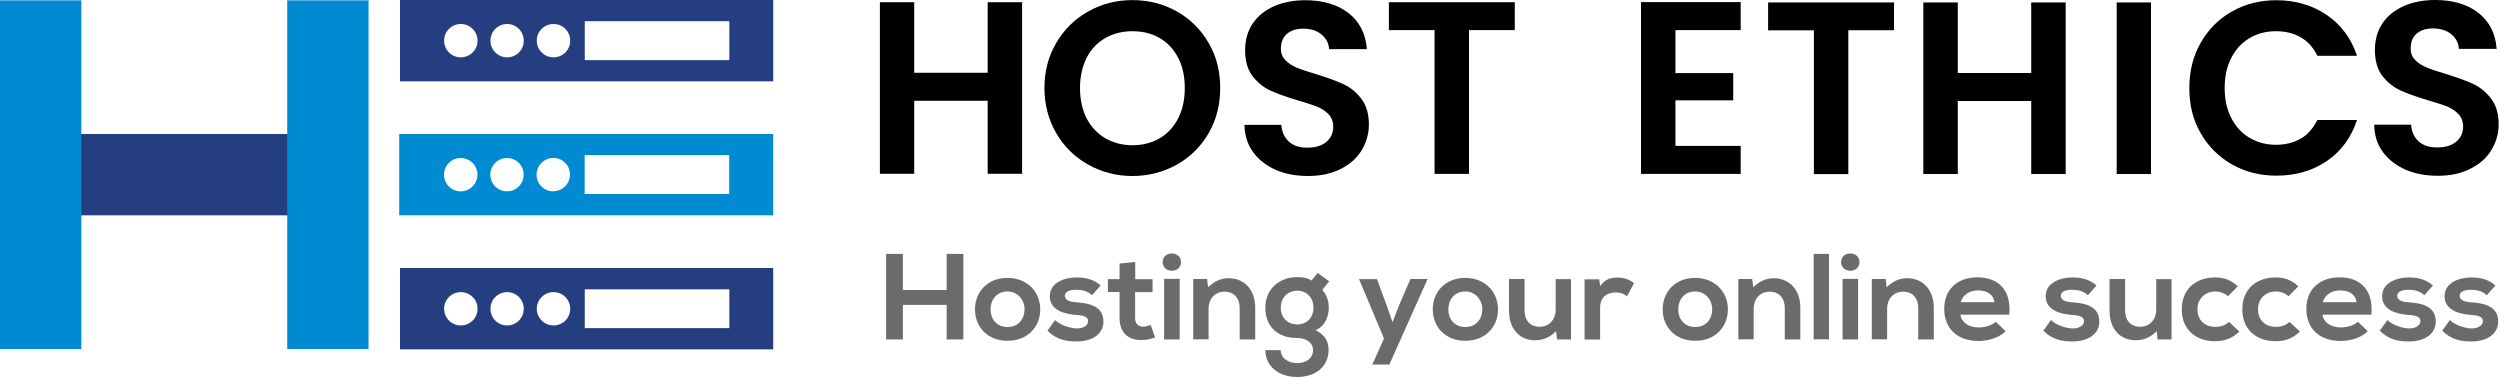<svg xmlns="http://www.w3.org/2000/svg" width="225" height="34" viewBox="0 0 225 34" fill="none"><path d="M36 0V7.32H69.59V0H36ZM52.63 1.91H65.64V5.41H52.63V1.91ZM48.31 3.66C48.31 3.17 48.54 2.75 48.9 2.47C49.15 2.27 49.47 2.16 49.82 2.16C50.65 2.16 51.32 2.83 51.32 3.66C51.32 4.49 50.65 5.16 49.82 5.16C49.47 5.16 49.15 5.05 48.9 4.85C48.54 4.57 48.31 4.15 48.31 3.66ZM44.14 3.66C44.14 2.83 44.81 2.16 45.64 2.16C45.88 2.16 46.1 2.21 46.3 2.31C46.8 2.55 47.14 3.07 47.14 3.66C47.14 4.26 46.8 4.77 46.3 5.01C46.1 5.11 45.88 5.16 45.64 5.16C44.81 5.16 44.14 4.49 44.14 3.66ZM39.97 3.66C39.97 2.83 40.64 2.16 41.47 2.16C42.3 2.16 42.98 2.83 42.98 3.66C42.98 4.49 42.3 5.16 41.47 5.16C40.64 5.16 39.97 4.49 39.97 3.66Z" fill="#253E80"></path><path d="M32.36 12.06H2.03V19.38H32.36V12.06Z" fill="#253E80"></path><path d="M35.93 12.06V19.38H69.59V12.06H35.93ZM41.46 17.22C40.63 17.22 39.96 16.55 39.96 15.72C39.96 14.89 40.63 14.22 41.46 14.22C42.29 14.22 42.97 14.89 42.97 15.72C42.97 16.55 42.29 17.22 41.46 17.22ZM46.29 17.07C46.09 17.17 45.87 17.22 45.63 17.22C44.8 17.22 44.13 16.55 44.13 15.72C44.13 14.89 44.8 14.22 45.63 14.22C45.87 14.22 46.09 14.28 46.29 14.37C46.79 14.61 47.13 15.12 47.13 15.72C47.13 16.32 46.79 16.83 46.29 17.07ZM49.8 17.22C49.45 17.22 49.13 17.11 48.88 16.91C48.52 16.64 48.29 16.21 48.29 15.72C48.29 15.23 48.52 14.81 48.88 14.53C49.13 14.33 49.45 14.21 49.8 14.21C50.63 14.21 51.3 14.88 51.3 15.71C51.3 16.54 50.63 17.21 49.8 17.21V17.22ZM65.63 17.46H52.62V13.96H65.63V17.46Z" fill="#008AD2"></path><path d="M7.32 31.41L7.32 0.03L8.58307e-06 0.03L8.58307e-06 31.41H7.32Z" fill="#008AD2"></path><path d="M33.17 31.41V0.03L25.85 0.03V31.41H33.17Z" fill="#008AD2"></path><path d="M36 24.12V31.44H69.59V24.12H36ZM52.63 26.04H65.64V29.53H52.63V26.04ZM48.31 27.79C48.31 27.3 48.54 26.88 48.9 26.6C49.15 26.4 49.47 26.29 49.82 26.29C50.65 26.29 51.32 26.96 51.32 27.79C51.32 28.62 50.65 29.29 49.82 29.29C49.47 29.29 49.15 29.18 48.9 28.98C48.54 28.7 48.31 28.28 48.31 27.79ZM44.14 27.79C44.14 26.96 44.81 26.29 45.64 26.29C45.88 26.29 46.1 26.34 46.3 26.44C46.8 26.68 47.14 27.19 47.14 27.79C47.14 28.38 46.8 28.9 46.3 29.14C46.1 29.24 45.88 29.29 45.64 29.29C44.81 29.29 44.14 28.62 44.14 27.79ZM39.97 27.79C39.97 26.96 40.64 26.29 41.47 26.29C42.3 26.29 42.98 26.96 42.98 27.79C42.98 28.62 42.3 29.29 41.47 29.29C40.64 29.29 39.97 28.62 39.97 27.79Z" fill="#253E80"></path><path d="M88.89 0.2V6.55H82.28V0.2H79.19V15.64H82.28V9.07H88.89V15.64H91.99V0.2H88.89Z" fill="black"></path><path d="M108.77 3.85C108.07 2.65 107.12 1.71 105.92 1.03C104.71 0.35 103.38 0.01 101.92 0.01C100.46 0.01 99.15 0.35 97.94 1.03C96.73 1.71 95.77 2.65 95.07 3.85C94.36 5.05 94 6.41 94 7.91C94 9.41 94.36 10.78 95.07 12C95.77 13.2 96.73 14.14 97.94 14.82C99.15 15.49 100.47 15.84 101.92 15.84C103.37 15.84 104.7 15.49 105.91 14.82C107.12 14.14 108.07 13.2 108.77 12C109.47 10.79 109.82 9.43 109.82 7.91C109.82 6.39 109.47 5.05 108.77 3.85ZM106.04 10.64C105.64 11.42 105.09 12.02 104.38 12.44C103.68 12.85 102.86 13.07 101.93 13.07C101 13.07 100.18 12.85 99.47 12.44C98.76 12.02 98.19 11.41 97.79 10.64C97.4 9.85 97.2 8.94 97.2 7.92C97.2 6.9 97.41 5.99 97.79 5.21C98.19 4.43 98.75 3.84 99.47 3.43C100.18 3.02 101 2.81 101.93 2.81C102.86 2.81 103.68 3.02 104.38 3.43C105.09 3.84 105.64 4.44 106.04 5.21C106.44 5.99 106.63 6.89 106.63 7.92C106.63 8.95 106.44 9.85 106.04 10.64Z" fill="black"></path><path d="M122.52 8.89C122.07 8.3 121.52 7.85 120.88 7.56C120.25 7.27 119.43 6.98 118.43 6.67C117.7 6.45 117.12 6.26 116.71 6.09C116.31 5.92 115.96 5.7 115.69 5.42C115.42 5.15 115.28 4.81 115.28 4.39C115.28 3.81 115.46 3.35 115.83 3.04C116.19 2.74 116.67 2.58 117.28 2.58C117.97 2.58 118.52 2.75 118.94 3.11C119.36 3.46 119.59 3.89 119.62 4.42H123.02C122.91 3.04 122.37 1.96 121.37 1.18C120.38 0.41 119.08 0.02 117.49 0.02C116.43 0.02 115.49 0.2 114.66 0.56C113.84 0.93 113.19 1.45 112.74 2.12C112.29 2.8 112.06 3.6 112.06 4.52C112.06 5.49 112.28 6.27 112.73 6.85C113.18 7.42 113.71 7.87 114.34 8.15C114.97 8.44 115.79 8.73 116.79 9.03C117.52 9.24 118.1 9.43 118.52 9.59C118.94 9.76 119.3 10 119.58 10.29C119.85 10.58 119.99 10.96 119.99 11.41C119.99 11.97 119.78 12.43 119.37 12.77C118.96 13.12 118.39 13.29 117.66 13.29C116.93 13.29 116.4 13.11 116 12.74C115.59 12.37 115.37 11.88 115.32 11.24H112C112.02 12.18 112.28 13 112.78 13.69C113.28 14.38 113.97 14.91 114.82 15.29C115.68 15.66 116.66 15.84 117.74 15.84C118.87 15.84 119.85 15.62 120.68 15.2C121.5 14.78 122.13 14.22 122.56 13.51C122.98 12.8 123.2 12.03 123.2 11.21C123.2 10.25 122.97 9.48 122.52 8.89Z" fill="black"></path><path d="M125 0.2V2.71H129.11V15.65H132.21V2.71H136.33V0.2H125Z" fill="black"></path><path d="M156.66 2.72V0.19H147.69V15.65H156.66V13.13H150.79V9.03H155.99V6.58H150.79V2.71H156.66V2.72Z" fill="black"></path><path d="M159.13 0.22V2.73H163.25V15.67H166.35V2.72H170.46V0.22H159.13Z" fill="black"></path><path d="M182.81 0.22V6.57H176.2V0.22H173.1V15.66H176.2V9.09H182.81V15.66H185.91V0.22H182.81Z" fill="black"></path><path d="M190.5 0.22V15.66H193.59V0.22H190.5Z" fill="black"></path><path d="M207.07 12.47C206.43 12.84 205.69 13.03 204.84 13.03C203.94 13.03 203.14 12.81 202.44 12.39C201.74 11.98 201.2 11.37 200.81 10.61C200.41 9.83 200.22 8.93 200.22 7.92C200.22 6.91 200.41 5.99 200.81 5.22C201.2 4.45 201.74 3.86 202.44 3.44C203.14 3.02 203.94 2.81 204.84 2.81C205.68 2.81 206.43 2.99 207.07 3.36C207.71 3.73 208.2 4.28 208.56 5.02H212.13C211.61 3.45 210.7 2.23 209.41 1.35C208.12 0.47 206.59 0.02 204.87 0.02C203.4 0.02 202.07 0.36 200.88 1.03C199.69 1.7 198.75 2.64 198.07 3.84C197.38 5.04 197.04 6.4 197.04 7.93C197.04 9.46 197.37 10.8 198.07 12C198.75 13.19 199.69 14.12 200.88 14.8C202.07 15.47 203.4 15.81 204.87 15.81C206.61 15.81 208.12 15.37 209.42 14.49C210.71 13.61 211.61 12.38 212.13 10.8H208.56C208.2 11.53 207.71 12.1 207.07 12.48V12.47Z" fill="black"></path><path d="M224.19 8.87C223.74 8.28 223.19 7.83 222.56 7.54C221.92 7.25 221.1 6.96 220.11 6.65C219.36 6.43 218.79 6.24 218.39 6.07C217.98 5.9 217.64 5.68 217.37 5.4C217.09 5.13 216.96 4.79 216.96 4.37C216.96 3.79 217.14 3.33 217.5 3.02C217.86 2.72 218.34 2.56 218.95 2.56C219.64 2.56 220.2 2.73 220.63 3.09C221.04 3.44 221.27 3.87 221.3 4.4H224.7C224.6 3.02 224.05 1.94 223.06 1.16C222.07 0.39 220.77 0 219.18 0C218.11 0 217.17 0.18 216.35 0.54C215.52 0.91 214.88 1.43 214.42 2.1C213.97 2.78 213.74 3.58 213.74 4.5C213.74 5.47 213.97 6.25 214.41 6.83C214.86 7.4 215.4 7.85 216.03 8.13C216.66 8.42 217.47 8.71 218.47 9.01C219.2 9.22 219.79 9.41 220.21 9.57C220.63 9.74 220.98 9.98 221.26 10.27C221.54 10.56 221.68 10.94 221.68 11.39C221.68 11.95 221.47 12.41 221.06 12.75C220.64 13.1 220.08 13.27 219.35 13.27C218.62 13.27 218.09 13.09 217.67 12.72C217.27 12.35 217.04 11.86 217 11.22H213.68C213.69 12.16 213.95 12.98 214.45 13.67C214.96 14.36 215.64 14.89 216.5 15.27C217.36 15.64 218.33 15.82 219.41 15.82C220.54 15.82 221.53 15.6 222.35 15.18C223.18 14.76 223.81 14.2 224.23 13.49C224.66 12.78 224.88 12.01 224.88 11.19C224.88 10.23 224.65 9.46 224.19 8.87Z" fill="black"></path><path d="M85.2 30.55V27.44H81.26V30.55H79.75V22.85H81.26V26.1H85.2V22.85H86.7V30.55H85.2Z" fill="#6B6B6B"></path><path d="M93.62 27.84C93.62 29.4 92.51 30.67 90.68 30.67C88.85 30.67 87.75 29.4 87.75 27.84C87.75 26.28 88.87 25.01 90.67 25.01C92.47 25.01 93.62 26.29 93.62 27.84ZM89.15 27.84C89.15 28.67 89.66 29.43 90.68 29.43C91.7 29.43 92.21 28.66 92.21 27.84C92.21 27.02 91.61 26.23 90.68 26.23C89.67 26.23 89.15 27.02 89.15 27.84Z" fill="#6B6B6B"></path><path d="M98.27 26.56C97.87 26.2 97.41 26.08 96.87 26.08C96.21 26.08 95.84 26.28 95.84 26.62C95.84 26.96 96.17 27.17 96.89 27.21C97.95 27.28 99.31 27.51 99.31 28.95C99.31 29.91 98.5 30.73 96.88 30.73C95.99 30.73 95.09 30.59 94.27 29.76L94.96 28.8C95.36 29.23 96.28 29.55 96.91 29.56C97.44 29.57 97.93 29.31 97.93 28.91C97.93 28.54 97.61 28.38 96.81 28.34C95.75 28.26 94.48 27.89 94.48 26.66C94.48 25.43 95.83 24.97 96.86 24.97C97.74 24.97 98.4 25.14 99.06 25.69L98.28 26.57L98.27 26.56Z" fill="#6B6B6B"></path><path d="M102.17 23.59V25.13H103.73V26.29H102.16V28.63C102.16 29.15 102.46 29.4 102.89 29.4C103.11 29.4 103.36 29.33 103.56 29.23L103.95 30.37C103.55 30.52 103.22 30.59 102.79 30.6C101.57 30.64 100.76 29.97 100.76 28.62V26.28H99.71V25.12H100.76V23.72L102.16 23.58L102.17 23.59Z" fill="#6B6B6B"></path><path d="M106.29 23.59C106.29 24.63 104.64 24.63 104.64 23.59C104.64 22.55 106.29 22.55 106.29 23.59ZM104.77 25.1V30.55H106.17V25.1H104.77Z" fill="#6B6B6B"></path><path d="M111.57 30.54V27.7C111.57 26.88 111.1 26.25 110.21 26.25C109.32 26.25 108.77 26.94 108.77 27.77V30.54H107.39V25.11H108.64L108.73 25.85C109.3 25.31 109.87 25.04 110.58 25.04C111.91 25.04 112.97 26 112.97 27.7V30.55H111.57V30.54Z" fill="#6B6B6B"></path><path d="M118.6 24.57L119.63 25.32L119 26.09C119.43 26.56 119.59 27.1 119.59 27.7C119.59 28.37 119.33 29.32 118.4 29.72C119.34 30.17 119.57 30.82 119.57 31.51C119.57 33.01 118.38 33.93 116.74 33.93C115.1 33.93 113.88 32.97 113.88 31.51H115.26C115.26 32.21 115.93 32.68 116.74 32.68C117.55 32.68 118.17 32.26 118.17 31.51C118.17 30.76 117.44 30.42 116.74 30.42C114.98 30.42 113.88 29.39 113.88 27.69C113.88 25.99 115.16 24.94 116.74 24.94C117.19 24.94 117.64 24.99 118.03 25.25L118.59 24.57H118.6ZM115.27 27.69C115.27 28.64 115.93 29.2 116.75 29.2C117.57 29.2 118.21 28.63 118.21 27.69C118.21 26.75 117.55 26.16 116.75 26.16C115.95 26.16 115.27 26.74 115.27 27.69Z" fill="#6B6B6B"></path><path d="M128.48 25.12L125.04 32.81H123.51L124.56 30.46L122.31 25.12H123.93L124.79 27.46L125.33 28.99L125.91 27.49L126.94 25.11H128.48V25.12Z" fill="#6B6B6B"></path><path d="M134.82 27.84C134.82 29.4 133.71 30.67 131.88 30.67C130.05 30.67 128.95 29.4 128.95 27.84C128.95 26.28 130.07 25.01 131.87 25.01C133.67 25.01 134.82 26.29 134.82 27.84ZM130.35 27.84C130.35 28.67 130.86 29.43 131.88 29.43C132.9 29.43 133.41 28.66 133.41 27.84C133.41 27.02 132.81 26.23 131.88 26.23C130.87 26.23 130.35 27.02 130.35 27.84Z" fill="#6B6B6B"></path><path d="M137.21 25.12V27.96C137.21 28.79 137.68 29.41 138.57 29.41C139.46 29.41 140.01 28.72 140.01 27.89V25.12H141.39V30.55H140.14L140.05 29.81C139.47 30.36 138.93 30.62 138.14 30.62C136.79 30.62 135.81 29.64 135.81 27.96V25.11H137.21V25.12Z" fill="#6B6B6B"></path><path d="M143.92 25.12L144.02 25.75C144.46 25.08 145.04 24.98 145.61 24.98C146.18 24.98 146.75 25.2 147.06 25.5L146.43 26.67C146.14 26.44 145.88 26.32 145.42 26.32C144.69 26.32 144.01 26.69 144.01 27.7V30.56H142.61V25.14H143.9L143.92 25.12Z" fill="#6B6B6B"></path><path d="M155.51 27.84C155.51 29.4 154.4 30.67 152.57 30.67C150.74 30.67 149.64 29.4 149.64 27.84C149.64 26.28 150.76 25.01 152.56 25.01C154.36 25.01 155.51 26.29 155.51 27.84ZM151.04 27.84C151.04 28.67 151.55 29.43 152.57 29.43C153.59 29.43 154.1 28.66 154.1 27.84C154.1 27.02 153.5 26.23 152.57 26.23C151.56 26.23 151.04 27.02 151.04 27.84Z" fill="#6B6B6B"></path><path d="M160.63 30.54V27.7C160.63 26.88 160.16 26.25 159.27 26.25C158.38 26.25 157.83 26.94 157.83 27.77V30.54H156.45V25.11H157.7L157.79 25.85C158.36 25.31 158.93 25.04 159.64 25.04C160.97 25.04 162.03 26 162.03 27.7V30.55H160.63V30.54Z" fill="#6B6B6B"></path><path d="M164.61 22.85V30.54H163.23V22.85H164.61Z" fill="#6B6B6B"></path><path d="M167.35 23.59C167.35 24.63 165.7 24.63 165.7 23.59C165.7 22.55 167.35 22.55 167.35 23.59ZM165.83 25.1V30.55H167.23V25.1H165.83Z" fill="#6B6B6B"></path><path d="M172.64 30.54V27.7C172.64 26.88 172.17 26.25 171.28 26.25C170.39 26.25 169.84 26.94 169.84 27.77V30.54H168.46V25.11H169.71L169.8 25.85C170.37 25.31 170.94 25.04 171.65 25.04C172.98 25.04 174.04 26 174.04 27.7V30.55H172.64V30.54Z" fill="#6B6B6B"></path><path d="M176.43 28.31C176.52 28.98 177.13 29.47 178.11 29.47C178.62 29.47 179.3 29.28 179.62 28.96L180.51 29.81C179.92 30.4 178.94 30.69 178.08 30.69C176.13 30.69 174.98 29.54 174.98 27.8C174.98 26.06 176.15 24.96 177.98 24.96C179.81 24.96 181.05 26.08 180.83 28.32H176.42L176.43 28.31ZM179.5 27.2C179.41 26.5 178.84 26.14 178.04 26.14C177.29 26.14 176.67 26.49 176.46 27.2H179.5Z" fill="#6B6B6B"></path><path d="M187.9 26.56C187.5 26.2 187.04 26.08 186.5 26.08C185.84 26.08 185.47 26.28 185.47 26.62C185.47 26.96 185.8 27.17 186.52 27.21C187.58 27.28 188.94 27.51 188.94 28.95C188.94 29.91 188.13 30.73 186.51 30.73C185.62 30.73 184.72 30.59 183.9 29.76L184.59 28.8C184.99 29.23 185.91 29.55 186.54 29.56C187.07 29.57 187.56 29.31 187.56 28.91C187.56 28.54 187.24 28.38 186.44 28.34C185.38 28.26 184.11 27.89 184.11 26.66C184.11 25.43 185.46 24.97 186.49 24.97C187.37 24.97 188.03 25.14 188.69 25.69L187.91 26.57L187.9 26.56Z" fill="#6B6B6B"></path><path d="M191.26 25.12V27.96C191.26 28.79 191.73 29.41 192.62 29.41C193.51 29.41 194.06 28.72 194.06 27.89V25.12H195.44V30.55H194.19L194.1 29.81C193.52 30.36 192.98 30.62 192.19 30.62C190.84 30.62 189.86 29.64 189.86 27.96V25.11H191.26V25.12Z" fill="#6B6B6B"></path><path d="M201.53 29.85C200.88 30.47 200.19 30.71 199.36 30.71C197.72 30.71 196.36 29.76 196.36 27.84C196.36 25.92 197.72 24.97 199.36 24.97C200.16 24.97 200.78 25.19 201.4 25.77L200.52 26.66C200.19 26.37 199.78 26.23 199.39 26.23C198.45 26.23 197.77 26.89 197.77 27.84C197.77 28.87 198.5 29.42 199.37 29.42C199.82 29.42 200.26 29.3 200.61 28.97L201.55 29.85H201.53Z" fill="#6B6B6B"></path><path d="M206.98 29.85C206.33 30.47 205.64 30.71 204.81 30.71C203.17 30.71 201.81 29.76 201.81 27.84C201.81 25.92 203.17 24.97 204.81 24.97C205.61 24.97 206.23 25.19 206.85 25.77L205.97 26.66C205.64 26.37 205.23 26.23 204.84 26.23C203.9 26.23 203.22 26.89 203.22 27.84C203.22 28.87 203.95 29.42 204.82 29.42C205.27 29.42 205.71 29.3 206.06 28.97L207 29.85H206.98Z" fill="#6B6B6B"></path><path d="M209.02 28.31C209.11 28.98 209.72 29.47 210.7 29.47C211.21 29.47 211.89 29.28 212.21 28.96L213.1 29.81C212.51 30.4 211.53 30.69 210.67 30.69C208.72 30.69 207.57 29.54 207.57 27.8C207.57 26.06 208.74 24.96 210.57 24.96C212.4 24.96 213.64 26.08 213.42 28.32H209.01L209.02 28.31ZM212.09 27.2C212 26.5 211.43 26.14 210.63 26.14C209.88 26.14 209.26 26.49 209.05 27.2H212.09Z" fill="#6B6B6B"></path><path d="M218.18 26.56C217.78 26.2 217.32 26.08 216.78 26.08C216.12 26.08 215.75 26.28 215.75 26.62C215.75 26.96 216.08 27.17 216.8 27.21C217.86 27.28 219.22 27.51 219.22 28.95C219.22 29.91 218.41 30.73 216.79 30.73C215.9 30.73 215 30.59 214.18 29.76L214.87 28.8C215.27 29.23 216.19 29.55 216.82 29.56C217.35 29.57 217.84 29.31 217.84 28.91C217.84 28.54 217.52 28.38 216.72 28.34C215.66 28.26 214.39 27.89 214.39 26.66C214.39 25.43 215.74 24.97 216.77 24.97C217.65 24.97 218.31 25.14 218.97 25.69L218.19 26.57L218.18 26.56Z" fill="#6B6B6B"></path><path d="M223.8 26.56C223.4 26.2 222.94 26.08 222.4 26.08C221.74 26.08 221.37 26.28 221.37 26.62C221.37 26.96 221.7 27.17 222.42 27.21C223.48 27.28 224.84 27.51 224.84 28.95C224.84 29.91 224.03 30.73 222.41 30.73C221.52 30.73 220.62 30.59 219.8 29.76L220.49 28.8C220.89 29.23 221.81 29.55 222.44 29.56C222.97 29.57 223.46 29.31 223.46 28.91C223.46 28.54 223.14 28.38 222.34 28.34C221.28 28.26 220.01 27.89 220.01 26.66C220.01 25.43 221.36 24.97 222.39 24.97C223.27 24.97 223.93 25.14 224.59 25.69L223.81 26.57L223.8 26.56Z" fill="#6B6B6B"></path></svg>